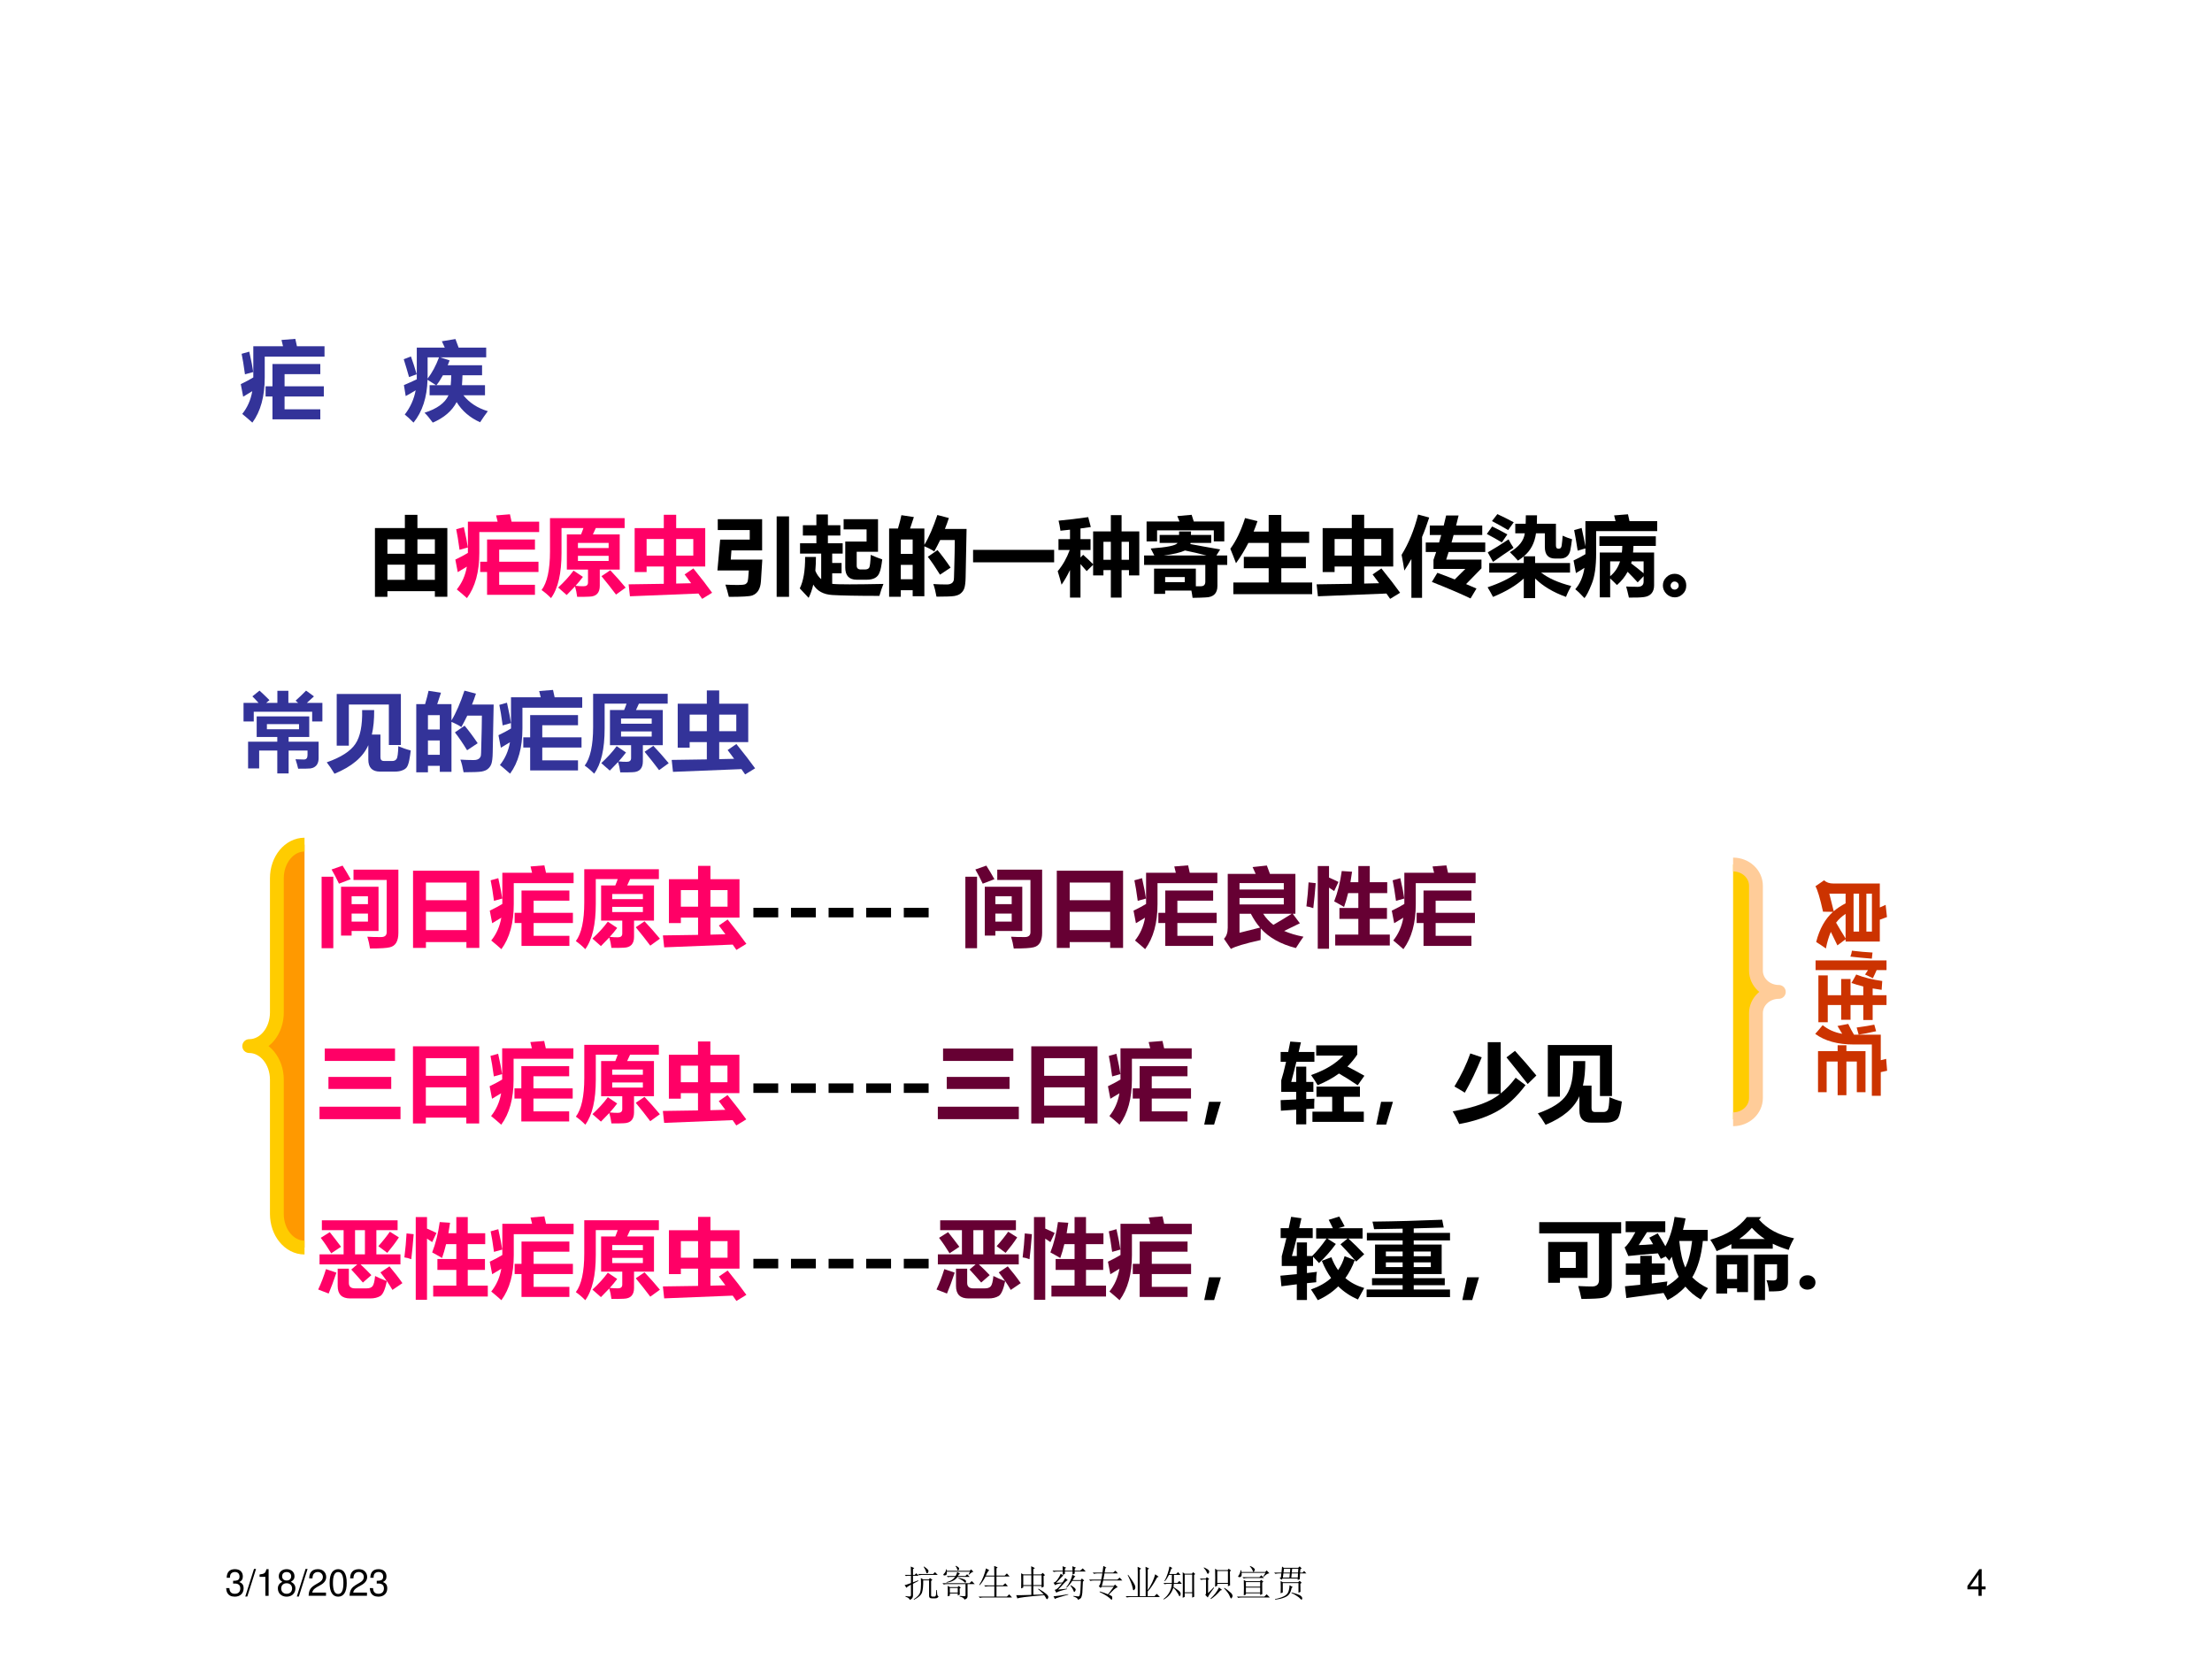 <?xml version="1.0" encoding="UTF-8" standalone="no"?>
<!DOCTYPE svg PUBLIC "-//W3C//DTD SVG 1.1//EN" "http://www.w3.org/Graphics/SVG/1.1/DTD/svg11.dtd">
<svg xmlns="http://www.w3.org/2000/svg" xmlns:xlink="http://www.w3.org/1999/xlink" version="1.1" width="720pt" height="540pt" viewBox="0 0 720 540">
<rect x="0" y="0" width="720" height="540" fill="#333333" stroke="none"/>
<g enable-background="new">
<g>
<g id="Layer-1" data-name="Artifact">
<clipPath id="cp53">
<path transform="matrix(1,0,0,-1,0,540)" d="M 0 0 L 720 0 L 720 540 L 0 540 Z " fill-rule="evenodd"/>
</clipPath>
<g clip-path="url(#cp53)">
<path transform="matrix(1,0,0,-1,0,540)" d="M 0 0 L 720 0 L 720 540 L 0 540 Z " fill="#ffffff" fill-rule="evenodd"/>
</g>
</g>
<g id="Layer-1" data-name="P">
<clipPath id="cp54">
<path transform="matrix(1,0,0,-1,0,540)" d="M 0 0 L 720 0 L 720 540 L 0 540 Z " fill-rule="evenodd"/>
</clipPath>
<g clip-path="url(#cp54)">
<symbol id="font_37_4842">
<path d="M .967 .304 L .51 .304 L .51 .155 L .926 .155 L .926 .038 L .369 .038 L .369 .304 L .289 .304 L .289 .423 L .369 .423 L .369 .682 L .926 .682 L .926 .564 L .51 .564 L .51 .423 L .967 .423 L .967 .304 M .474 .962 L .635 .975 C .639 .955 .646 .926 .654 .889 L .975 .889 L .975 .768 L .279 .768 L .279 .525 C .279 .305 .231 .13 .135 0 C .098 .034 .058 .067 .017 .101 C .076 .174 .116 .262 .134 .366 C .104 .348 .069 .326 .028 .302 L 0 .448 C .062 .478 .111 .504 .146 .526 L .146 .889 L .492 .889 L .474 .962 M .01 .801 L .099 .826 C .123 .72 .138 .641 .145 .589 L .049 .562 C .035 .668 .021 .748 .01 .801 Z "/>
</symbol>
<use xlink:href="#font_37_4842" transform="matrix(27.96,0,0,-27.96,78.369,137.559)" fill="#333399"/>
</g>
</g>
<g id="Layer-1" data-name="P">
<clipPath id="cp56">
<path transform="matrix(1,0,0,-1,0,540)" d="M 0 0 L 720 0 L 720 540 L 0 540 Z " fill-rule="evenodd"/>
</clipPath>
<g clip-path="url(#cp56)">
<symbol id="font_37_8e2">
<path d="M .912 .551 L .684 .551 C .682 .508 .681 .47 .678 .436 L .946 .436 L .946 .318 L .695 .318 C .763 .232 .857 .17 .979 .133 C .947 .09 .917 .048 .889 .004 C .769 .058 .678 .137 .616 .239 C .562 .136 .469 .056 .338 0 C .303 .048 .271 .087 .242 .115 C .388 .161 .481 .229 .521 .318 L .301 .318 L .301 .436 L .375 .436 C .338 .461 .305 .482 .277 .499 C .271 .293 .217 .127 .114 0 C .073 .042 .039 .073 .012 .094 C .076 .176 .119 .271 .139 .376 C .096 .35 .058 .327 .023 .309 L .002 .437 C .054 .459 .104 .481 .152 .504 C .152 .517 .152 .64 .152 .873 L .478 .873 L .444 .947 L .602 .973 L .639 .873 L .96 .873 L .96 .76 L .424 .76 L .534 .724 C .527 .704 .519 .686 .512 .668 L .912 .668 L .912 .551 M .278 .76 C .278 .617 .278 .534 .278 .512 C .331 .581 .375 .664 .411 .76 L .278 .76 M .381 .436 L .547 .436 C .55 .47 .552 .508 .553 .551 L .456 .551 C .432 .507 .407 .468 .381 .436 M .084 .77 C .106 .708 .129 .639 .151 .563 L .062 .53 C .044 .595 .023 .664 0 .738 L .084 .77 Z "/>
</symbol>
<use xlink:href="#font_37_8e2" transform="matrix(27.96,0,0,-27.96,131.413,137.559)" fill="#333399"/>
</g>
</g>
<g id="Layer-1" data-name="P">
<clipPath id="cp57">
<path transform="matrix(1,0,0,-1,0,540)" d="M 0 0 L 720 0 L 720 540 L 0 540 Z " fill-rule="evenodd"/>
</clipPath>
<g clip-path="url(#cp57)">
<symbol id="font_37_8d2">
<path d="M 0 0 L 0 .8 L .348 .8 L .348 .954 L .494 .954 L .494 .8 L .842 .8 L .842 .001 L .697 .001 L .697 .066 L .145 .066 L .145 0 L 0 0 M .145 .501 L .348 .501 L .348 .669 L .145 .669 L .145 .501 M .697 .669 L .494 .669 L .494 .501 L .697 .501 L .697 .669 M .145 .198 L .348 .198 L .348 .374 L .145 .374 L .145 .198 M .494 .198 L .697 .198 L .697 .374 L .494 .374 L .494 .198 Z "/>
</symbol>
<use xlink:href="#font_37_8d2" transform="matrix(27.984,0,0,-27.984,122.046,194.272)"/>
</g>
</g>
<g id="Layer-1" data-name="P">
<clipPath id="cp58">
<path transform="matrix(1,0,0,-1,0,540)" d="M 0 0 L 720 0 L 720 540 L 0 540 Z " fill-rule="evenodd"/>
</clipPath>
<g clip-path="url(#cp58)">
<symbol id="font_37_53c">
<path d="M .372 .32 L .481 .247 C .455 .212 .426 .177 .395 .143 C .429 .139 .46 .138 .489 .138 C .523 .138 .54 .152 .54 .181 L .54 .332 L .294 .332 L .294 .741 L .459 .741 C .469 .766 .479 .79 .487 .815 L .232 .815 L .232 .525 C .232 .288 .192 .113 .11 0 C .075 .036 .038 .067 0 .094 C .065 .18 .098 .33 .098 .543 L .098 .93 L .966 .93 L .966 .815 L .631 .815 C .62 .789 .609 .765 .597 .741 L .909 .741 L .909 .332 L .677 .332 L .677 .142 C .677 .102 .667 .072 .648 .051 C .629 .03 .599 .018 .557 .017 C .516 .015 .468 .014 .414 .015 C .409 .058 .4 .099 .389 .136 C .358 .103 .326 .07 .292 .036 L .193 .123 C .263 .188 .323 .253 .372 .32 M .78 .642 L .423 .642 L .423 .582 L .78 .582 L .78 .642 M .78 .432 L .78 .492 L .423 .492 L .423 .432 L .78 .432 M .799 .324 C .857 .263 .917 .196 .978 .122 L .866 .041 C .813 .111 .757 .183 .697 .255 L .799 .324 Z "/>
</symbol>
<symbol id="font_37_a2a">
<path d="M .651 .284 L .753 .354 C .847 .238 .919 .144 .971 .071 L .855 0 L .812 .062 L .015 .03 L 0 .169 L .409 .175 L .409 .376 L .209 .376 L .209 .312 L .07 .312 L .07 .823 L .409 .823 L .409 .978 L .553 .978 L .553 .823 L .891 .823 L .891 .376 L .553 .376 L .553 .178 L .727 .182 L .651 .284 M .209 .503 L .409 .503 L .409 .696 L .209 .696 L .209 .503 M .752 .503 L .752 .696 L .553 .696 L .553 .503 L .752 .503 Z "/>
</symbol>
<use xlink:href="#font_37_4842" transform="matrix(27.984,0,0,-27.984,148.213,194.682)" fill="#ff0066"/>
<use xlink:href="#font_37_53c" transform="matrix(27.984,0,0,-27.984,176.281,194.682)" fill="#ff0066"/>
<use xlink:href="#font_37_a2a" transform="matrix(27.984,0,0,-27.984,204.62,194.928)" fill="#ff0066"/>
</g>
</g>
<g id="Layer-1" data-name="P">
<clipPath id="cp59">
<path transform="matrix(1,0,0,-1,0,540)" d="M 0 0 L 720 0 L 720 540 L 0 540 Z " fill-rule="evenodd"/>
</clipPath>
<g clip-path="url(#cp59)">
<symbol id="font_37_695">
<path d="M .689 .936 L .833 .936 L .833 0 L .689 0 L .689 .936 M .155 .433 L .522 .433 L .506 .18 C .503 .136 .493 .101 .476 .073 C .459 .046 .435 .027 .405 .016 C .375 .005 .284 0 .133 0 C .121 .049 .108 .097 .093 .142 C .142 .139 .192 .138 .241 .138 C .28 .138 .307 .141 .322 .146 C .336 .153 .346 .163 .351 .177 C .356 .192 .361 .235 .365 .307 L 0 .307 L .032 .666 L .376 .666 L .376 .777 L .004 .777 L .004 .903 L .52 .903 L .52 .54 L .163 .54 L .155 .433 Z "/>
</symbol>
<symbol id="font_37_aab">
<path d="M .499 .515 L .377 .515 L .377 .406 L .486 .406 L .486 .286 L .377 .286 L .377 .163 C .409 .159 .476 .157 .58 .157 C .678 .157 .809 .159 .973 .162 C .956 .12 .94 .074 .926 .023 C .666 .023 .484 .027 .38 .033 C .276 .039 .202 .079 .157 .154 C .143 .095 .125 .044 .103 0 C .078 .027 .044 .063 0 .11 C .042 .195 .063 .317 .062 .476 L .188 .476 C .188 .419 .185 .365 .181 .315 C .197 .275 .22 .242 .249 .217 L .249 .515 L .003 .515 L .003 .635 L .193 .635 L .193 .725 L .036 .725 L .036 .845 L .193 .845 L .193 .97 L .327 .97 L .327 .845 L .472 .845 L .472 .725 L .327 .725 L .327 .635 L .499 .635 L .499 .515 M .825 .5 C .879 .477 .924 .459 .959 .447 C .95 .37 .939 .319 .928 .296 C .909 .239 .859 .211 .778 .211 L .662 .211 C .574 .211 .529 .258 .529 .352 L .529 .655 L .777 .655 L .777 .796 L .51 .796 L .51 .915 L .91 .915 L .91 .536 L .662 .536 L .662 .375 C .662 .345 .678 .33 .711 .33 L .756 .33 C .782 .33 .799 .337 .808 .352 C .816 .367 .822 .416 .825 .5 Z "/>
</symbol>
<symbol id="font_37_8e9">
<path d="M .143 .949 L .288 .927 L .244 .794 L .41 .794 L .41 .604 C .463 .691 .513 .807 .561 .951 L .695 .916 C .681 .873 .666 .83 .649 .789 L .901 .789 L .89 .227 C .889 .167 .883 .124 .875 .1 C .867 .076 .853 .056 .835 .041 C .818 .025 .792 .015 .76 .009 C .728 .004 .659 .001 .551 .001 C .541 .058 .529 .107 .514 .148 C .562 .145 .613 .143 .667 .143 C .683 .143 .697 .144 .708 .148 C .719 .152 .729 .157 .736 .164 C .743 .172 .748 .18 .751 .189 C .754 .198 .756 .238 .757 .309 L .762 .509 C .763 .571 .764 .621 .764 .66 L .594 .66 C .572 .615 .549 .57 .525 .527 C .494 .548 .456 .568 .41 .587 L .41 .006 L .274 .006 L .274 .076 L .136 .076 L .136 0 L 0 0 L 0 .794 L .103 .794 C .122 .858 .135 .91 .143 .949 M .274 .666 L .136 .666 L .136 .499 L .274 .499 L .274 .666 M .136 .204 L .274 .204 L .274 .371 L .136 .371 L .136 .204 M .563 .543 C .61 .487 .661 .419 .715 .339 L .592 .257 C .542 .338 .495 .408 .45 .465 L .563 .543 Z "/>
</symbol>
<symbol id="font_37_2581">
<path d="M 0 .145 L .943 .145 L .943 0 L 0 0 L 0 .145 Z "/>
</symbol>
<symbol id="font_37_92e">
<path d="M .743 0 L .618 0 L .618 .32 L .532 .32 L .532 .258 L .412 .258 L .412 .382 L .337 .308 L .265 .39 L .265 0 L .143 0 L .143 .321 C .113 .258 .08 .201 .045 .15 C .034 .193 .019 .245 0 .307 C .06 .379 .106 .461 .14 .554 L .009 .554 L .009 .68 L .143 .68 L .143 .79 L .032 .778 C .026 .823 .018 .861 .01 .895 C .12 .905 .235 .919 .355 .936 L .385 .821 C .35 .816 .31 .81 .265 .804 L .265 .68 L .382 .68 L .382 .554 L .265 .554 L .265 .466 L .296 .498 C .341 .458 .38 .421 .412 .388 L .412 .77 L .618 .77 L .618 .959 L .743 .959 L .743 .77 L .949 .77 L .949 .258 L .829 .258 L .829 .32 L .743 .32 L .743 0 M .829 .649 L .743 .649 L .743 .44 L .829 .44 L .829 .649 M .532 .44 L .618 .44 L .618 .649 L .532 .649 L .532 .44 Z "/>
</symbol>
<symbol id="font_37_623">
<path d="M .602 .34 L .602 .135 C .618 .135 .637 .135 .657 .135 C .694 .134 .712 .152 .712 .188 L .712 .383 L 0 .383 L 0 .493 L .119 .493 C .105 .522 .091 .549 .077 .574 C .269 .588 .373 .609 .389 .639 L .181 .639 L .181 .732 L .407 .732 L .407 .772 L .546 .772 C .546 .759 .546 .746 .545 .732 L .781 .732 L .781 .639 L .541 .639 C .54 .634 .539 .63 .538 .626 C .631 .608 .747 .587 .885 .563 L .841 .493 L .967 .493 L .967 .383 L .853 .383 L .853 .139 C .853 .052 .807 .007 .715 .005 C .684 .003 .634 .001 .564 0 C .56 .031 .555 .06 .55 .085 L .245 .085 L .245 .046 L .116 .046 L .116 .34 L .602 .34 M .245 .242 L .245 .183 L .473 .183 L .473 .242 L .245 .242 M .476 .551 C .421 .526 .339 .507 .229 .493 L .726 .493 C .646 .514 .563 .533 .476 .551 M .933 .657 L .811 .657 L .811 .785 L .151 .785 L .151 .657 L .029 .657 L .029 .888 L .412 .888 C .403 .91 .394 .932 .386 .951 L .553 .966 C .561 .944 .569 .918 .578 .888 L .933 .888 L .933 .657 Z "/>
</symbol>
<symbol id="font_37_8cf">
<path d="M .035 .136 L .446 .136 L .446 .302 L .157 .302 L .157 .434 L .446 .434 L .446 .596 L .21 .596 C .167 .512 .119 .433 .066 .36 C .046 .414 .024 .47 0 .528 C .067 .618 .124 .736 .171 .885 L .316 .849 C .302 .807 .287 .767 .271 .728 L .446 .728 L .446 .921 L .593 .921 L .593 .728 L .917 .728 L .917 .596 L .593 .596 L .593 .434 L .879 .434 L .879 .302 L .593 .302 L .593 .136 L .952 .136 L .952 0 L .035 0 L .035 .136 Z "/>
</symbol>
<symbol id="font_37_46d">
<path d="M .192 .976 L .321 .941 C .296 .863 .269 .788 .238 .715 L .238 .007 L .114 .007 L .114 .459 C .088 .413 .061 .368 .032 .324 C .024 .376 .014 .437 0 .507 C .081 .638 .146 .795 .192 .976 M .352 .192 L .416 .298 C .472 .278 .54 .252 .618 .221 L .741 .343 L .371 .343 L .371 .449 C .382 .479 .392 .509 .402 .54 L .281 .54 L .281 .651 L .436 .651 L .461 .738 L .328 .738 L .328 .848 L .49 .848 L .518 .965 L .663 .965 L .634 .848 L .938 .848 L .938 .738 L .605 .738 L .581 .651 L .973 .651 L .973 .54 L .547 .54 C .538 .51 .528 .48 .519 .452 L .929 .452 L .929 .35 L .75 .167 L .871 .115 L .802 0 C .685 .056 .535 .12 .352 .192 Z "/>
</symbol>
<symbol id="font_37_7d0">
<path d="M .331 .754 L .331 .865 L .452 .865 C .453 .894 .454 .926 .454 .963 L .584 .963 C .584 .929 .583 .896 .582 .865 L .804 .865 L .804 .614 C .804 .588 .812 .575 .83 .575 L .84 .575 C .857 .575 .868 .588 .871 .614 C .876 .651 .88 .688 .882 .726 C .917 .71 .953 .696 .991 .685 C .985 .637 .979 .595 .972 .56 C .959 .493 .919 .46 .852 .46 L .795 .46 C .715 .46 .675 .505 .675 .594 L .675 .754 L .572 .754 C .557 .641 .509 .551 .43 .486 L .562 .486 L .562 .408 L .968 .408 L .968 .297 L .631 .297 C .716 .231 .833 .179 .982 .141 C .959 .1 .938 .058 .921 .014 C .774 .067 .654 .138 .562 .228 L .562 0 L .43 0 L .43 .228 C .342 .147 .223 .076 .072 .014 C .053 .051 .032 .088 .009 .126 C .153 .174 .269 .231 .357 .297 L .028 .297 L .028 .408 L .43 .408 L .43 .485 C .41 .469 .387 .452 .362 .436 C .333 .47 .301 .503 .268 .534 C .372 .595 .431 .668 .442 .754 L .331 .754 M .253 .683 C .269 .651 .288 .619 .311 .585 C .231 .532 .152 .478 .072 .421 L .011 .532 C .086 .575 .166 .625 .253 .683 M .123 .977 C .186 .948 .25 .916 .313 .882 L .248 .791 C .188 .827 .125 .862 .06 .896 L .123 .977 M .062 .833 C .119 .806 .178 .775 .239 .741 L .175 .648 C .119 .682 .061 .714 0 .746 L .062 .833 Z "/>
</symbol>
<symbol id="font_37_8e3">
<path d="M .472 .962 L .633 .975 L .651 .895 L .973 .895 L .973 .779 L .263 .779 L .263 .525 C .263 .368 .246 .248 .211 .164 C .178 .08 .149 .025 .127 0 C .083 .048 .047 .082 .02 .103 C .075 .166 .111 .249 .127 .352 C .094 .331 .061 .31 .028 .291 L 0 .438 C .042 .457 .088 .481 .138 .511 L .138 .578 L .048 .552 C .031 .663 .017 .743 .007 .791 L .094 .816 C .114 .728 .128 .656 .138 .602 L .138 .895 L .489 .895 L .472 .962 M .426 .009 L .305 .009 L .305 .53 L .562 .53 C .565 .555 .567 .581 .567 .607 L .301 .607 L .301 .719 L .957 .719 L .957 .607 L .697 .607 C .696 .581 .695 .556 .692 .53 L .937 .53 L .937 .147 C .937 .108 .926 .077 .906 .054 C .886 .031 .857 .017 .818 .012 C .779 .007 .721 .005 .644 .006 C .631 .063 .621 .106 .612 .135 C .639 .133 .674 .132 .715 .132 L .742 .131 C .767 .131 .785 .136 .797 .146 C .809 .156 .815 .172 .815 .192 L .815 .255 L .746 .183 C .711 .222 .672 .263 .629 .306 C .598 .248 .557 .197 .505 .152 C .478 .18 .451 .205 .426 .229 L .426 .009 M .541 .427 L .426 .427 L .426 .255 C .479 .298 .518 .355 .541 .427 M .67 .404 C .718 .368 .767 .329 .815 .289 L .815 .427 L .676 .427 C .674 .419 .672 .412 .67 .404 Z "/>
</symbol>
<symbol id="font_37_6f9e">
<path d="M .272 .138 C .272 .098 .259 .065 .231 .039 C .204 .013 .174 0 .14 0 C .101 0 .068 .014 .041 .041 C .014 .068 0 .101 0 .138 C 0 .176 .014 .208 .041 .234 C .068 .261 .1 .274 .137 .274 C .173 .274 .205 .261 .232 .235 C .259 .209 .272 .177 .272 .138 M .138 .09 C .15 .09 .161 .095 .17 .104 C .18 .113 .184 .124 .184 .136 C .184 .151 .179 .163 .169 .171 C .16 .18 .148 .184 .135 .184 C .122 .184 .111 .179 .103 .169 C .094 .16 .09 .149 .09 .135 C .09 .124 .094 .114 .103 .104 C .111 .095 .123 .09 .138 .09 Z "/>
</symbol>
<use xlink:href="#font_37_695" transform="matrix(27.984,0,0,-27.984,233.518,194.272)"/>
<use xlink:href="#font_37_aab" transform="matrix(27.984,0,0,-27.984,260.327,194.6)"/>
<use xlink:href="#font_37_8e9" transform="matrix(27.984,0,0,-27.984,289.404,194.245)"/>
<use xlink:href="#font_37_2581" transform="matrix(27.984,0,0,-27.984,316.732,183.04)"/>
<use xlink:href="#font_37_92e" transform="matrix(27.984,0,0,-27.984,344.279,194.518)"/>
<use xlink:href="#font_37_623" transform="matrix(27.984,0,0,-27.984,372.399,194.6)"/>
<use xlink:href="#font_37_8cf" transform="matrix(27.984,0,0,-27.984,400.467,193.398)"/>
<use xlink:href="#font_37_a2a" transform="matrix(27.984,0,0,-27.984,428.56,194.928)"/>
<use xlink:href="#font_37_46d" transform="matrix(27.984,0,0,-27.984,456.216,194.792)"/>
<use xlink:href="#font_37_7d0" transform="matrix(27.984,0,0,-27.984,483.954,194.682)"/>
<use xlink:href="#font_37_8e3" transform="matrix(27.984,0,0,-27.984,512.184,194.682)"/>
<use xlink:href="#font_37_6f9e" transform="matrix(27.984,0,0,-27.984,541.261,194.436)"/>
</g>
</g>
<g id="Layer-1" data-name="P">
<clipPath id="cp60">
<path transform="matrix(1,0,0,-1,0,540)" d="M 0 0 L 720 0 L 720 540 L 0 540 Z " fill-rule="evenodd"/>
</clipPath>
<g clip-path="url(#cp60)">
<symbol id="font_37_66e">
<path d="M .394 .962 L .522 .962 L .522 .821 L .636 .821 L .606 .847 C .649 .885 .689 .924 .728 .964 L .82 .897 C .795 .873 .767 .848 .737 .821 L .918 .821 L .918 .605 L .799 .605 L .799 .718 L .119 .718 L .119 .605 L 0 .605 L 0 .821 L .175 .821 C .151 .848 .127 .873 .103 .897 L .186 .964 C .225 .929 .263 .892 .302 .853 L .263 .821 L .394 .821 L .394 .962 M .182 .058 L .053 .058 L .053 .369 L .393 .369 L .393 .424 L .153 .424 L .153 .664 L .765 .664 L .765 .424 L .525 .424 L .525 .369 L .874 .369 L .874 .178 C .874 .154 .87 .133 .862 .116 C .855 .099 .843 .086 .828 .076 C .813 .066 .796 .06 .779 .058 C .761 .056 .714 .055 .636 .055 C .629 .087 .618 .124 .605 .165 C .639 .163 .671 .162 .702 .162 C .731 .162 .745 .179 .745 .214 L .745 .266 L .525 .266 L .525 0 L .393 0 L .393 .266 L .182 .266 L .182 .058 M .272 .514 L .646 .514 L .646 .574 L .272 .574 L .272 .514 Z "/>
</symbol>
<symbol id="font_37_a4e">
<path d="M .116 .327 L .116 .929 L .863 .929 L .863 .335 L .723 .335 L .723 .806 L .257 .806 L .257 .327 L .116 .327 M .833 .321 C .877 .302 .925 .285 .978 .271 C .973 .232 .968 .195 .961 .16 C .954 .124 .945 .098 .935 .081 C .925 .064 .908 .051 .883 .041 C .858 .03 .827 .025 .79 .025 L .62 .025 C .53 .025 .484 .072 .484 .164 L .484 .333 C .423 .194 .292 .083 .09 0 C .059 .052 .029 .096 0 .133 C .165 .191 .276 .262 .333 .347 C .39 .431 .416 .562 .412 .741 L .552 .741 C .553 .632 .544 .537 .525 .456 L .625 .456 L .625 .193 C .625 .164 .638 .149 .664 .149 L .767 .149 C .786 .149 .802 .157 .813 .173 C .824 .189 .831 .239 .833 .321 Z "/>
</symbol>
<use xlink:href="#font_37_66e" transform="matrix(27.96,0,0,-27.96,79.27,251.747)" fill="#333399"/>
<use xlink:href="#font_37_a4e" transform="matrix(27.96,0,0,-27.96,106.356,251.856)" fill="#333399"/>
<use xlink:href="#font_37_8e9" transform="matrix(27.96,0,0,-27.96,135.49,251.392)" fill="#333399"/>
<use xlink:href="#font_37_4842" transform="matrix(27.96,0,0,-27.96,162.249,251.829)" fill="#333399"/>
<use xlink:href="#font_37_53c" transform="matrix(27.96,0,0,-27.96,190.32,251.829)" fill="#333399"/>
<use xlink:href="#font_37_a2a" transform="matrix(27.96,0,0,-27.96,218.635,252.075)" fill="#333399"/>
</g>
</g>
<g id="Layer-1" data-name="P">
<clipPath id="cp61">
<path transform="matrix(1,0,0,-1,0,540)" d="M 0 0 L 720 0 L 720 540 L 0 540 Z " fill-rule="evenodd"/>
</clipPath>
<g clip-path="url(#cp61)">
<symbol id="font_37_b4e">
<path d="M .116 .919 L .244 .964 C .275 .916 .306 .863 .338 .806 L .202 .754 C .173 .816 .144 .871 .116 .919 M .893 .183 C .893 .135 .885 .098 .869 .069 C .853 .041 .828 .022 .793 .014 C .759 .005 .682 0 .563 0 C .556 .048 .545 .094 .532 .137 C .574 .134 .627 .133 .691 .133 C .735 .133 .757 .152 .757 .19 L .757 .797 L .371 .797 L .371 .917 L .893 .917 L .893 .183 M 0 .835 L .136 .835 L .136 .003 L 0 .003 L 0 .835 M .226 .718 L .662 .718 L .662 .204 L .349 .204 L .349 .15 L .226 .15 L .226 .718 M .539 .608 L .349 .608 L .349 .516 L .539 .516 L .539 .608 M .539 .313 L .539 .406 L .349 .406 L .349 .313 L .539 .313 Z "/>
</symbol>
<symbol id="font_37_77a">
<path d="M 0 0 L 0 .898 L .771 .898 L .771 0 L .621 0 L .621 .068 L .15 .068 L .15 0 L 0 0 M .621 .76 L .15 .76 L .15 .555 L .621 .555 L .621 .76 M .15 .207 L .621 .207 L .621 .42 L .15 .42 L .15 .207 Z "/>
</symbol>
<use xlink:href="#font_37_b4e" transform="matrix(27.984,0,0,-27.984,104.683,308.734)" fill="#ff0066"/>
<use xlink:href="#font_37_77a" transform="matrix(27.984,0,0,-27.984,134.443,308.542)" fill="#ff0066"/>
<use xlink:href="#font_37_4842" transform="matrix(27.984,0,0,-27.984,159.421,308.952)" fill="#ff0066"/>
<use xlink:href="#font_37_53c" transform="matrix(27.984,0,0,-27.984,187.433,308.952)" fill="#ff0066"/>
<use xlink:href="#font_37_a2a" transform="matrix(27.984,0,0,-27.984,215.772,309.198)" fill="#ff0066"/>
</g>
</g>
<g id="Layer-1" data-name="P">
<clipPath id="cp62">
<path transform="matrix(1,0,0,-1,0,540)" d="M 0 0 L 720 0 L 720 540 L 0 540 Z " fill-rule="evenodd"/>
</clipPath>
<g clip-path="url(#cp62)">
<symbol id="font_3f_13">
<path d="M .289 0 L 0 0 L 0 .111 L .289 .111 L .289 0 Z "/>
</symbol>
<use xlink:href="#font_3f_13" transform="matrix(27.984,0,0,-27.984,245.224,298.595)"/>
<use xlink:href="#font_3f_13" transform="matrix(27.984,0,0,-27.984,257.464,298.595)"/>
<use xlink:href="#font_3f_13" transform="matrix(27.984,0,0,-27.984,269.704,298.595)"/>
<use xlink:href="#font_3f_13" transform="matrix(27.984,0,0,-27.984,281.944,298.595)"/>
<use xlink:href="#font_3f_13" transform="matrix(27.984,0,0,-27.984,294.184,298.595)"/>
</g>
</g>
<g id="Layer-1" data-name="P">
<clipPath id="cp64">
<path transform="matrix(1,0,0,-1,0,540)" d="M 0 0 L 720 0 L 720 540 L 0 540 Z " fill-rule="evenodd"/>
</clipPath>
<g clip-path="url(#cp64)">
<symbol id="font_37_9f6">
<path d="M .333 .952 L .499 .97 C .513 .934 .525 .901 .535 .873 L .831 .873 L .831 .409 L .8 .409 L .883 .298 L .7 .209 C .764 .181 .84 .158 .925 .142 C .895 .1 .866 .056 .837 .01 C .659 .055 .523 .132 .428 .238 C .427 .183 .426 .138 .426 .103 C .241 .062 .126 .027 .081 0 L 0 .118 C .029 .147 .044 .189 .044 .246 L .044 .873 L .369 .873 L .333 .952 M .696 .766 L .181 .766 L .181 .691 L .696 .691 L .696 .766 M .696 .517 L .696 .592 L .181 .592 L .181 .517 L .696 .517 M .181 .188 L .42 .248 C .38 .294 .344 .348 .313 .409 L .181 .409 L .181 .188 M .575 .28 C .647 .321 .718 .365 .789 .409 L .456 .409 C .489 .358 .529 .315 .575 .28 Z "/>
</symbol>
<symbol id="font_37_34ec">
<path d="M .335 .165 L .604 .165 L .604 .347 L .384 .347 L .384 .474 L .604 .474 L .604 .647 L .485 .647 C .471 .588 .455 .535 .438 .486 C .399 .509 .361 .531 .323 .551 C .364 .655 .393 .773 .411 .904 L .531 .896 C .525 .853 .519 .813 .512 .774 L .604 .774 L .604 .962 L .737 .962 L .737 .774 L .94 .774 L .94 .647 L .737 .647 L .737 .474 L .937 .474 L .937 .347 L .737 .347 L .737 .165 L .97 .165 L .97 .038 L .335 .038 L .335 .165 M .263 .962 L .263 .828 C .298 .813 .335 .796 .373 .777 L .323 .671 L .263 .711 L .263 0 L .132 0 L .132 .962 L .263 .962 M .025 .772 L .108 .763 C .1 .655 .09 .558 .08 .472 C .052 .483 .025 .49 0 .493 C .012 .594 .021 .687 .025 .772 Z "/>
</symbol>
<use xlink:href="#font_37_b4e" transform="matrix(27.984,0,0,-27.984,314.223,308.734)" fill="#660033"/>
<use xlink:href="#font_37_77a" transform="matrix(27.984,0,0,-27.984,343.983,308.542)" fill="#660033"/>
<use xlink:href="#font_37_4842" transform="matrix(27.984,0,0,-27.984,368.961,308.952)" fill="#660033"/>
<use xlink:href="#font_37_9f6" transform="matrix(27.984,0,0,-27.984,398.394,308.87)" fill="#660033"/>
<use xlink:href="#font_37_34ec" transform="matrix(27.984,0,0,-27.984,425.233,308.816)" fill="#660033"/>
<use xlink:href="#font_37_4842" transform="matrix(27.984,0,0,-27.984,453.025,308.952)" fill="#660033"/>
</g>
</g>
<g id="Layer-1" data-name="P">
<clipPath id="cp65">
<path transform="matrix(1,0,0,-1,0,540)" d="M 0 0 L 720 0 L 720 540 L 0 540 Z " fill-rule="evenodd"/>
</clipPath>
<g clip-path="url(#cp65)">
<symbol id="font_37_405">
<path d="M .061 .822 L .879 .822 L .879 .678 L .061 .678 L .061 .822 M .104 .492 L .835 .492 L .835 .352 L .104 .352 L .104 .492 M 0 .145 L .943 .145 L .943 0 L 0 0 L 0 .145 Z "/>
</symbol>
<use xlink:href="#font_37_405" transform="matrix(27.96,0,0,-27.96,103.999,364.287)" fill="#ff0066"/>
<use xlink:href="#font_37_77a" transform="matrix(27.96,0,0,-27.96,134.417,365.679)" fill="#ff0066"/>
<use xlink:href="#font_37_4842" transform="matrix(27.96,0,0,-27.96,159.373,366.089)" fill="#ff0066"/>
<use xlink:href="#font_37_53c" transform="matrix(27.96,0,0,-27.96,187.444,366.089)" fill="#ff0066"/>
<use xlink:href="#font_37_a2a" transform="matrix(27.96,0,0,-27.96,215.759,366.335)" fill="#ff0066"/>
</g>
</g>
<g id="Layer-1" data-name="P">
<clipPath id="cp66">
<path transform="matrix(1,0,0,-1,0,540)" d="M 0 0 L 720 0 L 720 540 L 0 540 Z " fill-rule="evenodd"/>
</clipPath>
<g clip-path="url(#cp66)">
<use xlink:href="#font_3f_13" transform="matrix(27.96,0,0,-27.96,245.222,355.741)"/>
<use xlink:href="#font_3f_13" transform="matrix(27.96,0,0,-27.96,257.462,355.741)"/>
<use xlink:href="#font_3f_13" transform="matrix(27.96,0,0,-27.96,269.702,355.741)"/>
<use xlink:href="#font_3f_13" transform="matrix(27.96,0,0,-27.96,281.942,355.741)"/>
<use xlink:href="#font_3f_13" transform="matrix(27.96,0,0,-27.96,294.183,355.741)"/>
</g>
</g>
<g id="Layer-1" data-name="P">
<clipPath id="cp67">
<path transform="matrix(1,0,0,-1,0,540)" d="M 0 0 L 720 0 L 720 540 L 0 540 Z " fill-rule="evenodd"/>
</clipPath>
<g clip-path="url(#cp67)">
<use xlink:href="#font_37_405" transform="matrix(27.96,0,0,-27.96,305.259,364.287)" fill="#660033"/>
<use xlink:href="#font_37_77a" transform="matrix(27.96,0,0,-27.96,335.677,365.679)" fill="#660033"/>
<use xlink:href="#font_37_4842" transform="matrix(27.96,0,0,-27.96,360.633,366.089)" fill="#660033"/>
</g>
</g>
<g id="Layer-1" data-name="P">
<clipPath id="cp68">
<path transform="matrix(1,0,0,-1,0,540)" d="M 0 0 L 720 0 L 720 540 L 0 540 Z " fill-rule="evenodd"/>
</clipPath>
<g clip-path="url(#cp68)">
<symbol id="font_37_367">
<path d="M .194 .265 L .115 0 L 0 0 L .056 .265 L .194 .265 Z "/>
</symbol>
<symbol id="font_37_ac8">
<path d="M .003 .159 L 0 .282 L .181 .29 L .181 .379 L .007 .379 L .007 .513 C .023 .563 .042 .634 .063 .728 L 0 .728 L 0 .843 L .088 .843 L .112 .964 L .236 .955 L .21 .843 L .393 .843 L .393 .728 L .183 .728 C .162 .641 .142 .563 .123 .494 L .181 .494 L .181 .672 L .298 .672 L .298 .494 L .381 .494 L .381 .379 L .298 .379 L .298 .295 L .393 .299 C .391 .258 .39 .219 .391 .184 L .298 .179 L .298 0 L .181 0 L .181 .171 L .003 .159 M .892 .92 L .892 .813 C .859 .763 .821 .717 .777 .673 C .838 .642 .904 .606 .975 .566 L .897 .455 C .825 .504 .752 .55 .679 .592 C .608 .54 .525 .495 .431 .456 C .408 .496 .382 .535 .354 .574 C .519 .632 .644 .707 .729 .801 L .414 .801 L .414 .92 L .892 .92 M .37 .148 L .6 .148 L .6 .321 L .417 .321 L .417 .44 L .923 .44 L .923 .321 L .736 .321 L .736 .148 L .968 .148 L .968 .029 L .37 .029 L .37 .148 Z "/>
</symbol>
<symbol id="font_37_634">
<path d="M .733 .539 L .848 .453 C .743 .312 .63 .209 .509 .144 C .387 .078 .243 .03 .076 0 C .047 .064 .021 .113 0 .148 C .262 .193 .445 .26 .549 .35 L .408 .35 L .408 .953 L .559 .953 L .559 .356 C .621 .406 .679 .467 .733 .539 M .725 .852 C .81 .759 .893 .664 .974 .565 L .873 .466 C .786 .577 .704 .681 .626 .776 L .725 .852 M .205 .822 L .338 .777 C .275 .622 .21 .485 .141 .365 C .094 .395 .054 .418 .02 .437 C .102 .572 .163 .701 .205 .822 Z "/>
</symbol>
<use xlink:href="#font_37_367" transform="matrix(27.96,0,0,-27.96,391.972,366.048)"/>
<use xlink:href="#font_37_ac8" transform="matrix(27.96,0,0,-27.96,416.848,365.98)"/>
<use xlink:href="#font_37_367" transform="matrix(27.96,0,0,-27.96,447.975,366.048)"/>
<use xlink:href="#font_37_634" transform="matrix(27.96,0,0,-27.96,472.85,365.871)"/>
<use xlink:href="#font_37_a4e" transform="matrix(27.96,0,0,-27.96,500.564,366.116)"/>
</g>
</g>
<g id="Layer-1" data-name="P">
<clipPath id="cp69">
<path transform="matrix(1,0,0,-1,0,540)" d="M 0 0 L 720 0 L 720 540 L 0 540 Z " fill-rule="evenodd"/>
</clipPath>
<g clip-path="url(#cp69)">
<symbol id="font_37_353b">
<path d="M .016 .513 L .296 .513 L .296 .794 L .043 .794 L .043 .909 L .924 .909 L .924 .794 L .677 .794 L .677 .513 L .957 .513 L .957 .396 L .493 .396 C .538 .354 .58 .313 .619 .271 L .52 .185 C .471 .242 .426 .292 .385 .336 L .455 .396 L .016 .396 L .016 .513 M .429 .513 L .544 .513 L .544 .794 L .429 .794 L .429 .513 M .834 .776 L .939 .71 C .9 .65 .854 .59 .804 .53 L .7 .608 C .755 .67 .799 .726 .834 .776 M .135 .771 C .176 .72 .219 .664 .266 .601 L .152 .525 C .115 .586 .075 .646 .03 .705 L .135 .771 M .662 .261 C .699 .242 .745 .222 .798 .202 C .775 .236 .75 .269 .724 .303 L .829 .373 C .884 .308 .935 .243 .98 .178 L .864 .099 C .844 .133 .823 .167 .799 .202 C .779 .106 .754 .048 .724 .029 C .693 .01 .654 0 .605 0 L .373 0 C .275 0 .227 .048 .227 .145 L .227 .346 L .357 .346 L .357 .181 C .357 .138 .381 .117 .428 .117 L .562 .117 C .595 .117 .618 .125 .632 .142 C .646 .159 .656 .198 .662 .261 M .091 .341 L .212 .3 C .179 .201 .149 .12 .122 .057 L 0 .104 C .035 .177 .065 .256 .091 .341 Z "/>
</symbol>
<use xlink:href="#font_37_353b" transform="matrix(27.984,0,0,-27.984,103.563,422.638)" fill="#ff0066"/>
<use xlink:href="#font_37_34ec" transform="matrix(27.984,0,0,-27.984,131.629,423.076)" fill="#ff0066"/>
<use xlink:href="#font_37_4842" transform="matrix(27.984,0,0,-27.984,159.421,423.212)" fill="#ff0066"/>
<use xlink:href="#font_37_53c" transform="matrix(27.984,0,0,-27.984,187.433,423.212)" fill="#ff0066"/>
<use xlink:href="#font_37_a2a" transform="matrix(27.984,0,0,-27.984,215.772,423.458)" fill="#ff0066"/>
</g>
</g>
<g id="Layer-1" data-name="P">
<clipPath id="cp70">
<path transform="matrix(1,0,0,-1,0,540)" d="M 0 0 L 720 0 L 720 540 L 0 540 Z " fill-rule="evenodd"/>
</clipPath>
<g clip-path="url(#cp70)">
<use xlink:href="#font_3f_13" transform="matrix(27.984,0,0,-27.984,245.224,412.855)"/>
<use xlink:href="#font_3f_13" transform="matrix(27.984,0,0,-27.984,257.464,412.855)"/>
<use xlink:href="#font_3f_13" transform="matrix(27.984,0,0,-27.984,269.704,412.855)"/>
<use xlink:href="#font_3f_13" transform="matrix(27.984,0,0,-27.984,281.944,412.855)"/>
<use xlink:href="#font_3f_13" transform="matrix(27.984,0,0,-27.984,294.184,412.855)"/>
</g>
</g>
<g id="Layer-1" data-name="P">
<clipPath id="cp71">
<path transform="matrix(1,0,0,-1,0,540)" d="M 0 0 L 720 0 L 720 540 L 0 540 Z " fill-rule="evenodd"/>
</clipPath>
<g clip-path="url(#cp71)">
<use xlink:href="#font_37_353b" transform="matrix(27.984,0,0,-27.984,304.823,422.638)" fill="#660033"/>
<use xlink:href="#font_37_34ec" transform="matrix(27.984,0,0,-27.984,332.865,423.076)" fill="#660033"/>
<use xlink:href="#font_37_4842" transform="matrix(27.984,0,0,-27.984,360.633,423.212)" fill="#660033"/>
</g>
</g>
<g id="Layer-1" data-name="P">
<clipPath id="cp72">
<path transform="matrix(1,0,0,-1,0,540)" d="M 0 0 L 720 0 L 720 540 L 0 540 Z " fill-rule="evenodd"/>
</clipPath>
<g clip-path="url(#cp72)">
<symbol id="font_37_aca">
<path d="M .369 .514 C .424 .568 .48 .635 .537 .717 L .416 .717 L .416 .837 L .611 .837 C .595 .871 .578 .903 .562 .935 L .685 .973 C .71 .93 .731 .893 .747 .86 L .674 .837 L .956 .837 L .956 .717 L .791 .717 C .856 .658 .917 .597 .975 .535 L .881 .449 C .839 .5 .779 .567 .699 .65 L .781 .717 L .546 .717 L .645 .654 C .588 .575 .523 .501 .449 .432 C .439 .444 .416 .469 .38 .506 L .38 .398 L .309 .398 L .309 .316 L .425 .33 C .419 .304 .416 .264 .417 .209 L .309 .198 L .309 .002 L .191 .002 L .191 .185 C .122 .177 .062 .169 .012 .162 L 0 .285 L .191 .303 L .191 .398 L .016 .398 L .016 .512 C .035 .582 .053 .652 .07 .723 L .003 .723 L .003 .838 L .097 .838 L .125 .97 L .245 .953 L .219 .838 L .376 .838 L .376 .723 L .19 .723 C .173 .654 .154 .585 .134 .514 L .191 .514 L .191 .672 L .309 .672 L .309 .514 L .369 .514 M .593 .5 C .614 .444 .64 .394 .671 .35 C .705 .398 .73 .452 .747 .512 L .865 .466 C .837 .388 .8 .319 .756 .257 C .816 .205 .889 .167 .975 .142 L .902 .008 C .815 .046 .738 .097 .673 .161 C .606 .095 .527 .041 .435 0 C .413 .037 .387 .079 .356 .125 C .45 .158 .528 .202 .59 .258 C .548 .317 .512 .383 .482 .458 L .593 .5 Z "/>
</symbol>
<symbol id="font_37_b1c">
<path d="M 0 .088 L .419 .088 L .419 .138 L .063 .138 L .063 .22 L .419 .22 L .419 .268 L .098 .268 L .098 .611 L .419 .611 L .419 .659 L .003 .659 L .003 .747 L .419 .747 L .419 .796 L .087 .79 C .082 .819 .076 .848 .068 .878 C .345 .881 .615 .889 .879 .9 C .88 .898 .886 .868 .897 .809 L .548 .799 L .548 .747 L .97 .747 L .97 .659 L .548 .659 L .548 .611 L .873 .611 L .873 .268 L .548 .268 L .548 .22 L .909 .22 L .909 .138 L .548 .138 L .548 .088 L .97 .088 L .97 0 L 0 0 L 0 .088 M .747 .53 L .548 .53 L .548 .475 L .747 .475 L .747 .53 M .224 .475 L .419 .475 L .419 .53 L .224 .53 L .224 .475 M .747 .349 L .747 .404 L .548 .404 L .548 .349 L .747 .349 M .224 .349 L .419 .349 L .419 .404 L .224 .404 L .224 .349 Z "/>
</symbol>
<symbol id="font_37_554">
<path d="M 0 .893 L .953 .893 L .953 .762 L .844 .762 L .844 .159 C .844 .118 .835 .085 .816 .061 C .799 .036 .772 .02 .738 .013 C .703 .005 .621 .001 .491 0 C .481 .048 .469 .098 .454 .15 C .529 .146 .582 .145 .614 .145 C .668 .145 .695 .17 .695 .22 L .695 .762 L 0 .762 L 0 .893 M .104 .663 L .562 .663 L .562 .245 L .241 .245 L .241 .188 L .104 .188 L .104 .663 M .425 .361 L .425 .547 L .241 .547 L .241 .361 L .425 .361 Z "/>
</symbol>
<symbol id="font_37_9e9">
<path d="M .02 .024 L .004 .161 L .182 .179 L .182 .294 L .014 .294 L .014 .427 L .182 .427 L .182 .515 L .316 .515 L .316 .427 L .467 .427 L .467 .294 L .316 .294 L .316 .194 L .497 .217 C .495 .204 .493 .186 .49 .163 C .543 .194 .59 .23 .629 .271 C .593 .34 .567 .418 .549 .505 C .54 .489 .529 .473 .519 .458 C .513 .465 .499 .481 .478 .508 L .421 .48 L .388 .544 C .249 .534 .134 .523 .043 .513 L 0 .613 C .03 .635 .072 .694 .125 .79 L .012 .79 L .012 .917 L .473 .917 L .473 .79 L .26 .79 L .164 .64 C .212 .641 .267 .645 .331 .65 L .287 .726 L .385 .777 C .413 .732 .443 .682 .474 .627 C .523 .714 .559 .828 .581 .968 L .709 .95 C .7 .904 .69 .86 .679 .817 L .966 .817 L .966 .688 L .91 .688 C .893 .516 .852 .375 .787 .265 C .834 .217 .895 .174 .97 .138 C .942 .101 .914 .057 .885 .008 C .816 .048 .757 .097 .707 .157 C .648 .092 .578 .04 .499 0 C .484 .029 .468 .057 .453 .083 L .02 .024 M .706 .379 C .743 .454 .77 .557 .785 .688 L .637 .688 L .636 .685 C .65 .551 .673 .45 .706 .379 Z "/>
</symbol>
<symbol id="font_37_577">
<path d="M .593 .966 L .567 .937 C .664 .826 .8 .754 .975 .719 C .95 .677 .929 .632 .912 .584 C .845 .604 .783 .628 .727 .656 L .727 .598 L .246 .598 L .246 .651 C .193 .621 .136 .594 .074 .57 C .053 .618 .028 .662 0 .702 C .192 .758 .334 .846 .426 .966 L .593 .966 M .07 .077 L .07 .525 L .439 .525 L .439 .093 L .312 .093 L .312 .137 L .197 .137 L .197 .077 L .07 .077 M .637 0 L .51 0 L .51 .53 L .904 .53 L .904 .209 C .904 .146 .869 .112 .8 .105 C .771 .102 .732 .101 .684 .101 C .678 .151 .668 .195 .654 .232 C .678 .23 .704 .228 .734 .228 C .763 .228 .777 .241 .777 .268 L .777 .417 L .637 .417 L .637 0 M .312 .416 L .197 .416 L .197 .246 L .312 .246 L .312 .416 M .484 .841 C .441 .793 .393 .75 .338 .711 L .634 .711 C .577 .749 .527 .792 .484 .841 Z "/>
</symbol>
<use xlink:href="#font_37_367" transform="matrix(27.984,0,0,-27.984,391.975,423.171)"/>
<use xlink:href="#font_37_aca" transform="matrix(27.984,0,0,-27.984,416.763,423.212)"/>
<use xlink:href="#font_37_b1c" transform="matrix(27.984,0,0,-27.984,444.829,422.201)"/>
<use xlink:href="#font_37_367" transform="matrix(27.984,0,0,-27.984,475.983,423.171)"/>
<use xlink:href="#font_37_554" transform="matrix(27.984,0,0,-27.984,501.015,422.802)"/>
<use xlink:href="#font_37_9e9" transform="matrix(27.984,0,0,-27.984,528.808,423.185)"/>
<use xlink:href="#font_37_577" transform="matrix(27.984,0,0,-27.984,556.683,423.185)"/>
</g>
</g>
<g id="Layer-1" data-name="P">
<clipPath id="cp73">
<path transform="matrix(1,0,0,-1,0,540)" d="M 0 0 L 720 0 L 720 540 L 0 540 Z " fill-rule="evenodd"/>
</clipPath>
<g clip-path="url(#cp73)">
<symbol id="font_3f_14">
<path d="M 0 .084 C 0 .108 .009 .128 .028 .144 C .046 .16 .069 .167 .094 .167 C .12 .167 .142 .16 .16 .144 C .178 .128 .187 .108 .187 .084 C .187 .059 .178 .039 .16 .023 C .142 .008 .12 0 .092 0 C .067 0 .045 .008 .027 .024 C .009 .04 0 .06 0 .084 Z "/>
</symbol>
<use xlink:href="#font_3f_14" transform="matrix(27.984,0,0,-27.984,585.696,419.769)"/>
</g>
</g>
<g id="Layer-1" data-name="P">
<path transform="matrix(1,0,0,-1,0,540)" d="M 99.12 133.92 C 94.149 133.92 90.12 138.82 90.12 144.86 L 90.12 188.56 C 90.12 194.6 86.091 199.5 81.12 199.5 C 86.091 199.5 90.12 204.4 90.12 210.44 L 90.12 254.14 C 90.12 260.18 94.15 265.08 99.12 265.08 Z " fill="#ff9900" fill-rule="evenodd"/>
<path transform="matrix(1,0,0,-1,0,540)" stroke-width="4.5" stroke-linecap="butt" stroke-linejoin="round" fill="none" stroke="#ffcc00" d="M 99.12 133.92 C 94.149 133.92 90.12 138.82 90.12 144.86 L 90.12 188.56 C 90.12 194.6 86.091 199.5 81.12 199.5 C 86.091 199.5 90.12 204.4 90.12 210.44 L 90.12 254.14 C 90.12 260.18 94.15 265.08 99.12 265.08 "/>
</g>
<g id="Layer-1" data-name="P">
<path transform="matrix(1,0,0,-1,0,540)" d="M 564.12 258.6 C 568.23 258.6 571.56 255.5 571.56 251.68 L 571.56 224.06 C 571.56 220.24 574.89 217.14 579 217.14 C 574.89 217.14 571.56 214.04 571.56 210.22 L 571.56 182.6 C 571.56 178.78 568.23 175.68 564.12 175.68 Z " fill="#ffcc00" fill-rule="evenodd"/>
<path transform="matrix(1,0,0,-1,0,540)" stroke-width="4.5" stroke-linecap="butt" stroke-linejoin="round" fill="none" stroke="#ffcc99" d="M 564.12 258.6 C 568.23 258.6 571.56 255.5 571.56 251.68 L 571.56 224.06 C 571.56 220.24 574.89 217.14 579 217.14 C 574.89 217.14 571.56 214.04 571.56 210.22 L 571.56 182.6 C 571.56 178.78 568.23 175.68 564.12 175.68 "/>
</g>
<g id="Layer-1" data-name="P">
<clipPath id="cp74">
<path transform="matrix(1,0,0,-1,0,540)" d="M 0 0 L 720 0 L 720 540 L 0 540 Z " fill-rule="evenodd"/>
</clipPath>
<g clip-path="url(#cp74)">
<use xlink:href="#font_37_9f6" transform="matrix(-0,24,24,0,590.921,286.527)" fill="#cc3300"/>
<use xlink:href="#font_37_34ec" transform="matrix(-0,24,24,0,590.968,309.448)" fill="#cc3300"/>
<use xlink:href="#font_37_4842" transform="matrix(-0,24,24,0,590.85,333.284)" fill="#cc3300"/>
</g>
</g>
<g id="Layer-1" data-name="P">
<clipPath id="cp75">
<path transform="matrix(1,0,0,-1,0,540)" d="M 0 0 L 720 0 L 720 540 L 0 540 Z " fill-rule="evenodd"/>
</clipPath>
<g clip-path="url(#cp75)">
<symbol id="font_4c_430">
<path d="M 0 .035 L .727 .035 L .805 .098 L .891 .012 L .141 .012 C .099 .012 .064 .008 .035 0 L 0 .035 Z "/>
</symbol>
<symbol id="font_4c_1c3">
<path d="M .152 .066 C .129 .121 .078 .172 0 .219 L .004 .23 C .064 .217 .109 .201 .141 .18 C .174 .161 .198 .145 .211 .129 C .227 .113 .236 .092 .238 .066 C .243 .04 .24 .023 .227 .016 C .216 .005 .208 0 .203 0 C .188 0 .171 .022 .152 .066 Z "/>
</symbol>
<symbol id="font_4c_1fb2">
<path d="M .383 .805 L .383 .641 L .488 .641 L .488 .805 L .383 .805 M .383 .617 L .383 .461 L .488 .461 L .488 .617 L .383 .617 M .383 .215 L .496 .289 C .488 .307 .467 .337 .434 .379 L .438 .391 C .49 .357 .523 .329 .539 .309 C .557 .29 .566 .273 .566 .258 C .566 .245 .562 .232 .555 .219 C .547 .206 .542 .199 .539 .199 C .534 .199 .53 .204 .527 .215 C .52 .233 .512 .253 .504 .273 C .444 .221 .397 .172 .363 .125 L .324 .176 C .332 .191 .336 .216 .336 .25 L .336 .645 C .336 .697 .335 .767 .332 .855 L .383 .828 L .484 .828 L .516 .859 L .566 .809 L .531 .789 C .531 .625 .533 .508 .535 .438 L .488 .41 L .488 .438 L .383 .438 L .383 .215 M .746 .477 L .734 .426 L .797 .391 L .77 .363 L .77 .117 C .77 .094 .779 .082 .797 .082 L .824 .082 C .848 .082 .859 .096 .859 .125 C .862 .156 .863 .191 .863 .23 L .883 .23 C .883 .191 .885 .16 .891 .137 C .898 .113 .909 .098 .922 .09 C .914 .072 .904 .059 .891 .051 C .878 .043 .861 .039 .84 .039 L .777 .039 C .741 .039 .723 .06 .723 .102 L .723 .387 C .668 .204 .552 .076 .375 0 L .371 .012 C .543 .108 .651 .263 .695 .477 L .621 .477 L .594 .453 L .551 .5 C .566 .508 .578 .53 .586 .566 C .596 .603 .608 .66 .621 .738 L .68 .703 C .667 .698 .658 .684 .652 .66 C .647 .634 .635 .581 .617 .5 L .699 .5 C .707 .557 .714 .659 .719 .805 L .652 .805 L .617 .797 L .586 .828 L .805 .828 L .844 .867 L .906 .805 L .77 .805 C .762 .659 .755 .557 .75 .5 L .805 .5 L .848 .543 L .914 .477 L .746 .477 M .203 .223 C .203 .186 .204 .122 .207 .031 L .152 .004 C .155 .158 .156 .315 .156 .477 C .122 .385 .073 .299 .008 .219 L 0 .23 C .034 .29 .064 .354 .09 .422 C .116 .492 .137 .572 .152 .66 L .082 .66 L .047 .652 L .016 .684 L .156 .684 C .156 .754 .155 .835 .152 .926 L .234 .883 L .203 .859 L .203 .684 L .223 .684 L .262 .723 L .324 .66 L .203 .66 L .203 .57 C .253 .549 .285 .531 .301 .516 C .316 .5 .324 .484 .324 .469 C .324 .458 .32 .445 .312 .43 C .307 .414 .303 .406 .301 .406 C .293 .406 .284 .419 .273 .445 C .258 .482 .234 .516 .203 .547 L .203 .223 Z "/>
</symbol>
<use xlink:href="#font_4c_430" transform="matrix(30.024,0,0,-30.024,278.792,42.024)" fill="#ffffff"/>
<use xlink:href="#font_4c_1c3" transform="matrix(30.024,0,0,-30.024,310.434,53.869)" fill="#ffffff"/>
<use xlink:href="#font_4c_1fb2" transform="matrix(30.024,0,0,-30.024,338.323,56.449)" fill="#ffffff"/>
</g>
</g>
<g id="Layer-1" data-name="P">
<clipPath id="cp77">
<path transform="matrix(1,0,0,-1,0,540)" d="M 0 0 L 720 0 L 720 540 L 0 540 Z " fill-rule="evenodd"/>
</clipPath>
<g clip-path="url(#cp77)">
<symbol id="font_4c_4620">
<path d="M .648 .812 L .656 .824 C .701 .811 .733 .798 .754 .785 C .775 .775 .785 .76 .785 .742 C .785 .727 .781 .714 .773 .703 C .768 .693 .763 .688 .758 .688 C .75 .688 .741 .698 .73 .719 C .715 .747 .688 .779 .648 .812 M .242 .633 L .527 .633 C .527 .74 .526 .823 .523 .883 L .617 .84 L .582 .812 L .582 .633 L .766 .633 L .82 .688 L .895 .609 L .582 .609 L .582 .543 C .663 .491 .725 .445 .77 .406 C .814 .37 .837 .344 .84 .328 C .845 .315 .848 .302 .848 .289 C .848 .271 .844 .255 .836 .242 C .831 .229 .826 .223 .82 .223 C .812 .223 .802 .236 .789 .262 C .771 .301 .746 .341 .715 .383 C .684 .424 .639 .47 .582 .52 C .582 .301 .583 .169 .586 .125 L .523 .094 C .526 .169 .527 .312 .527 .523 C .462 .396 .365 .286 .234 .195 L .227 .207 C .359 .335 .452 .469 .504 .609 L .375 .609 C .339 .609 .306 .605 .277 .598 L .242 .633 M .207 .184 C .23 .163 .264 .139 .309 .113 C .353 .087 .431 .073 .543 .07 C .655 .065 .781 .07 .922 .086 L .922 .07 C .867 .049 .84 .026 .84 0 C .72 0 .622 .003 .547 .008 C .471 .013 .41 .025 .363 .043 C .316 .061 .277 .086 .246 .117 C .215 .146 .193 .16 .18 .16 C .167 .16 .146 .147 .117 .121 C .089 .095 .068 .069 .055 .043 L 0 .094 C .049 .13 .102 .161 .156 .188 L .156 .508 L .105 .508 C .087 .508 .064 .504 .035 .496 L 0 .531 L .148 .531 L .176 .57 L .242 .52 L .207 .496 L .207 .184 M .082 .84 L .094 .848 C .141 .824 .173 .802 .191 .781 C .212 .76 .221 .74 .219 .719 C .216 .701 .21 .686 .199 .676 C .189 .668 .181 .664 .176 .664 C .165 .664 .156 .681 .148 .715 C .138 .757 .116 .798 .082 .84 Z "/>
</symbol>
<use xlink:href="#font_4c_4620" transform="matrix(30.024,0,0,-30.024,385.033,55.628)" fill="#ffffff"/>
</g>
</g>
<g id="Layer-1" data-name="Artifact">
<clipPath id="cp78">
<path transform="matrix(1,0,0,-1,0,540)" d="M 0 0 L 720 0 L 720 540 L 0 540 Z " fill-rule="evenodd"/>
</clipPath>
<g clip-path="url(#cp78)">
<symbol id="font_4f_14">
<path d="M .189 .356 L .2 .356 L .237 .356 C .333 .356 .384 .311 .384 .224 C .384 .133 .329 .078 .238 .078 C .141 .078 .094 .127 .088 .233 L 0 .233 C .004 .175 .014 .137 .031 .105 C .068 .035 .137 0 .234 0 C .38 0 .474 .088 .474 .225 C .474 .317 .439 .367 .354 .397 C .42 .424 .453 .474 .453 .547 C .453 .671 .372 .746 .237 .746 C .094 .746 .018 .666 .015 .513 L .103 .513 C .104 .557 .108 .582 .119 .604 C .139 .645 .183 .669 .238 .669 C .316 .669 .363 .622 .363 .544 C .363 .493 .345 .462 .306 .445 C .282 .435 .25 .431 .189 .43 L .189 .356 Z "/>
</symbol>
<symbol id="font_4f_10">
<path d="M .237 .749 L 0 0 L .055 0 L .292 .749 L .237 .749 Z "/>
</symbol>
<symbol id="font_4f_12">
<path d="M .157 .515 L .157 0 L .245 0 L .245 .723 L .187 .723 C .156 .612 .136 .597 0 .579 L 0 .515 L .157 .515 Z "/>
</symbol>
<symbol id="font_4f_19">
<path d="M .354 .404 C .428 .449 .451 .485 .451 .553 C .451 .667 .364 .746 .238 .746 C .113 .746 .025 .667 .025 .554 C .025 .485 .048 .45 .121 .404 C .04 .363 0 .304 0 .224 C 0 .092 .097 0 .238 0 C .378 0 .476 .092 .476 .224 C .476 .304 .436 .363 .354 .404 M .238 .668 C .313 .668 .361 .623 .361 .551 C .361 .483 .312 .438 .238 .438 C .163 .438 .115 .483 .115 .553 C .115 .623 .163 .668 .238 .668 M .238 .364 C .326 .364 .386 .306 .386 .222 C .386 .135 .327 .078 .236 .078 C .15 .078 .09 .137 .09 .221 C .09 .307 .149 .364 .238 .364 Z "/>
</symbol>
<symbol id="font_4f_13">
<path d="M .472 .086 L .099 .086 C .108 .146 .14 .184 .227 .237 L .327 .293 C .426 .348 .477 .422 .477 .511 C .477 .571 .453 .627 .411 .666 C .369 .704 .317 .722 .25 .722 C .16 .722 .093 .69 .054 .628 C .029 .59 .018 .545 .016 .472 L .104 .472 C .107 .521 .113 .55 .125 .574 C .148 .618 .194 .645 .247 .645 C .327 .645 .387 .587 .387 .509 C .387 .451 .354 .401 .291 .365 L .199 .311 C .051 .226 .008 .158 0 0 L .472 0 L .472 .086 Z "/>
</symbol>
<symbol id="font_4f_11">
<path d="M .232 .746 C .166 .746 .106 .716 .069 .667 C .023 .603 0 .507 0 .373 C 0 .129 .08 0 .232 0 C .382 0 .464 .129 .464 .367 C .464 .507 .442 .601 .395 .667 C .358 .717 .299 .746 .232 .746 M .232 .668 C .327 .668 .374 .571 .374 .375 C .374 .169 .328 .073 .23 .073 C .137 .073 .09 .173 .09 .372 C .09 .571 .137 .668 .232 .668 Z "/>
</symbol>
<use xlink:href="#font_4f_14" transform="matrix(12,0,0,-12,73.608,519.708)"/>
<use xlink:href="#font_4f_10" transform="matrix(12,0,0,-12,79.836,519.672)"/>
<use xlink:href="#font_4f_12" transform="matrix(12,0,0,-12,84.492,519.432)"/>
<use xlink:href="#font_4f_19" transform="matrix(12,0,0,-12,90.444,519.708)"/>
<use xlink:href="#font_4f_10" transform="matrix(12,0,0,-12,96.612,519.672)"/>
<use xlink:href="#font_4f_13" transform="matrix(12,0,0,-12,100.452,519.42)"/>
<use xlink:href="#font_4f_11" transform="matrix(12,0,0,-12,107.292,519.708)"/>
<use xlink:href="#font_4f_13" transform="matrix(12,0,0,-12,113.784,519.42)"/>
<use xlink:href="#font_4f_14" transform="matrix(12,0,0,-12,120.36,519.708)"/>
</g>
</g>
<g id="Layer-1" data-name="Artifact">
<clipPath id="cp80">
<path transform="matrix(1,0,0,-1,0,540)" d="M 0 0 L 720 0 L 720 540 L 0 540 Z " fill-rule="evenodd"/>
</clipPath>
<g clip-path="url(#cp80)">
<symbol id="font_4f_15">
<path d="M .299 .175 L .299 0 L .387 0 L .387 .175 L .492 .175 L .492 .254 L .387 .254 L .387 .723 L .322 .723 L 0 .268 L 0 .175 L .299 .175 M .299 .254 L .077 .254 L .299 .573 L .299 .254 Z "/>
</symbol>
<use xlink:href="#font_4f_15" transform="matrix(12,0,0,-12,640.396,519.432)"/>
</g>
</g>
<g id="Layer-1" data-name="Artifact">
<clipPath id="cp81">
<path transform="matrix(1,0,0,-1,0,540)" d="M 0 0 L 720 0 L 720 540 L 0 540 Z " fill-rule="evenodd"/>
</clipPath>
<g clip-path="url(#cp81)">
<symbol id="font_4c_18c7">
<path d="M .527 .906 C .577 .872 .609 .846 .625 .828 C .641 .812 .648 .797 .648 .781 C .648 .776 .646 .767 .641 .754 C .638 .743 .633 .736 .625 .73 C .617 .725 .611 .723 .605 .723 C .595 .723 .587 .737 .582 .766 C .574 .799 .552 .844 .516 .898 L .527 .906 M .773 .703 L .824 .754 L .898 .68 L .492 .68 C .453 .68 .422 .676 .398 .668 L .363 .703 L .773 .703 M .441 .594 L .504 .555 L .656 .555 L .688 .594 L .754 .543 L .719 .516 L .719 .137 C .714 .103 .729 .087 .766 .09 L .812 .09 C .836 .095 .849 .113 .852 .145 C .854 .176 .857 .217 .859 .27 L .875 .27 C .878 .23 .88 .194 .883 .16 C .885 .126 .898 .105 .922 .098 C .904 .059 .872 .04 .828 .043 L .746 .043 C .686 .04 .659 .068 .664 .125 L .664 .531 L .504 .531 C .507 .385 .496 .276 .473 .203 C .449 .133 .376 .066 .254 .004 L .246 .016 C .348 .083 .406 .147 .422 .207 C .438 .267 .445 .342 .445 .434 C .445 .499 .444 .552 .441 .594 M 0 .402 C .01 .4 .068 .418 .172 .457 L .172 .656 L .082 .656 L .035 .648 L .004 .68 L .172 .68 C .172 .766 .171 .841 .168 .906 L .262 .863 L .227 .836 L .227 .68 L .273 .68 L .316 .723 L .383 .656 L .227 .656 L .227 .477 L .367 .531 L .375 .516 L .227 .438 L .227 .105 C .224 .056 .194 .021 .137 0 C .139 .031 .102 .061 .023 .09 L .023 .105 C .083 .095 .122 .091 .141 .094 C .161 .094 .172 .108 .172 .137 L .172 .414 C .133 .393 .104 .376 .086 .363 C .07 .353 .059 .341 .051 .328 L 0 .402 Z "/>
</symbol>
<symbol id="font_4c_11f4">
<path d="M .199 .316 L .199 .191 L .414 .191 L .414 .316 L .199 .316 M .477 .699 L .445 .684 L .418 .641 L .621 .641 L .668 .688 L .738 .617 L .41 .617 C .345 .529 .245 .477 .109 .461 L .105 .473 C .217 .501 .297 .549 .344 .617 L .195 .617 L .148 .609 L .117 .641 L .355 .641 C .371 .667 .387 .703 .402 .75 L .477 .699 M .465 .102 C .538 .094 .582 .091 .598 .094 C .616 .094 .625 .1 .625 .113 L .625 .422 L .129 .422 C .095 .422 .064 .418 .035 .41 L 0 .445 L .734 .445 L .793 .504 L .875 .422 L .68 .422 L .68 .094 C .68 .076 .676 .06 .668 .047 C .66 .031 .637 .016 .598 0 C .585 .039 .54 .068 .465 .086 L .465 .102 M .141 .09 C .143 .126 .145 .171 .145 .223 C .145 .275 .143 .326 .141 .375 L .199 .34 L .41 .34 L .441 .371 L .496 .324 L .465 .301 C .465 .225 .466 .171 .469 .137 L .414 .113 L .414 .168 L .199 .168 L .199 .109 L .141 .09 M .707 .684 L .746 .758 L .117 .758 C .12 .703 .112 .672 .094 .664 C .076 .659 .062 .656 .055 .656 C .044 .656 .036 .658 .031 .66 C .026 .665 .023 .671 .023 .676 C .023 .686 .031 .698 .047 .711 C .07 .729 .089 .767 .102 .824 L .117 .824 L .117 .781 L .738 .781 L .777 .82 L .84 .754 C .814 .757 .773 .73 .719 .676 L .707 .684 M .352 .91 L .359 .918 C .414 .895 .444 .872 .449 .852 C .454 .833 .452 .819 .441 .809 C .431 .798 .423 .793 .418 .793 C .41 .793 .404 .803 .398 .824 C .391 .855 .375 .884 .352 .91 M .434 .594 C .517 .576 .57 .56 .594 .547 C .62 .536 .634 .522 .637 .504 C .639 .488 .638 .477 .633 .469 C .628 .461 .624 .457 .621 .457 C .613 .457 .6 .467 .582 .488 C .556 .514 .505 .546 .43 .582 L .434 .594 Z "/>
</symbol>
<symbol id="font_4c_2b4f">
<path d="M .199 .801 L .289 .75 C .263 .737 .232 .689 .195 .605 L .426 .605 C .426 .725 .424 .812 .422 .867 L .516 .828 L .484 .801 L .484 .605 L .707 .605 L .766 .664 L .84 .582 L .484 .582 L .484 .34 L .66 .34 L .723 .398 L .793 .316 L .484 .316 L .484 .035 L .766 .035 L .828 .098 L .906 .012 L .129 .012 C .095 .012 .064 .008 .035 0 L 0 .035 L .426 .035 L .426 .316 L .277 .316 C .243 .316 .212 .312 .184 .305 L .148 .34 L .426 .34 L .426 .582 L .188 .582 C .128 .47 .074 .391 .027 .344 L .016 .352 C .06 .419 .098 .493 .129 .574 C .16 .655 .184 .73 .199 .801 Z "/>
</symbol>
<symbol id="font_4c_3c9b">
<path d="M .191 .648 L .191 .383 L .41 .383 L .41 .648 L .191 .648 M .465 .648 L .465 .383 L .688 .383 L .688 .648 L .465 .648 M .133 .293 C .135 .358 .137 .426 .137 .496 C .137 .566 .135 .635 .133 .703 L .195 .672 L .41 .672 C .41 .779 .409 .853 .406 .895 L .508 .844 L .465 .816 L .465 .672 L .676 .672 L .719 .715 L .781 .652 L .742 .629 C .742 .574 .743 .478 .746 .34 L .688 .312 L .688 .359 L .465 .359 L .465 .121 L .746 .129 C .702 .178 .651 .227 .594 .273 L .605 .285 C .707 .225 .776 .178 .812 .145 C .852 .111 .871 .083 .871 .062 C .871 .042 .866 .026 .855 .016 C .848 .005 .841 0 .836 0 C .828 0 .82 .008 .812 .023 C .799 .049 .781 .078 .758 .109 C .518 .089 .344 .072 .234 .059 C .128 .046 .06 .033 .031 .02 L 0 .109 C .039 .107 .176 .109 .41 .117 L .41 .359 L .191 .359 L .191 .316 L .133 .293 Z "/>
</symbol>
<symbol id="font_4c_399f">
<path d="M .027 .094 C .064 .096 .117 .103 .188 .113 C .26 .124 .34 .137 .426 .152 L .43 .141 C .352 .117 .275 .095 .199 .074 C .121 .053 .077 .035 .066 .02 L .027 .094 M .152 .277 C .191 .28 .272 .288 .395 .301 L .398 .289 C .336 .276 .276 .26 .219 .242 C .164 .227 .126 .21 .105 .191 L .059 .27 C .087 .272 .117 .289 .148 .32 C .182 .354 .219 .397 .258 .449 C .154 .436 .091 .418 .07 .395 L .027 .465 C .059 .467 .094 .495 .133 .547 C .174 .602 .204 .655 .223 .707 L .297 .652 C .276 .647 .25 .625 .219 .586 C .185 .547 .145 .505 .098 .461 C .126 .464 .184 .466 .27 .469 C .306 .516 .331 .556 .344 .59 L .414 .531 C .391 .526 .357 .499 .312 .449 C .268 .397 .215 .34 .152 .277 M .539 .68 L .621 .633 C .603 .628 .578 .595 .547 .535 L .766 .535 L .797 .578 L .859 .523 L .824 .496 C .819 .348 .814 .246 .809 .191 C .803 .137 .794 .095 .781 .066 C .768 .038 .737 .016 .688 0 C .69 .034 .65 .064 .566 .09 L .566 .105 C .637 .095 .681 .09 .699 .09 C .72 .09 .734 .105 .742 .137 C .753 .168 .762 .293 .77 .512 L .535 .512 C .488 .439 .438 .378 .383 .328 L .375 .34 C .411 .384 .445 .439 .477 .504 C .508 .569 .529 .628 .539 .68 M .484 .387 L .496 .395 C .556 .358 .592 .332 .605 .316 C .621 .301 .629 .288 .629 .277 C .629 .267 .624 .253 .613 .234 C .603 .219 .595 .211 .59 .211 C .582 .211 .576 .223 .57 .246 C .557 .283 .529 .329 .484 .387 M .277 .676 L .277 .766 L .129 .766 C .095 .766 .064 .762 .035 .754 L 0 .789 L .277 .789 C .277 .831 .276 .871 .273 .91 L .371 .871 L .336 .844 L .336 .789 L .543 .789 C .543 .831 .542 .871 .539 .91 L .637 .871 L .602 .844 L .602 .789 L .75 .789 L .82 .852 L .902 .766 L .602 .766 L .602 .711 L .543 .684 L .543 .766 L .336 .766 L .336 .703 L .277 .676 Z "/>
</symbol>
<symbol id="font_4c_443">
<path d="M .328 .547 C .339 .591 .349 .647 .359 .715 L .227 .715 C .193 .715 .161 .711 .133 .703 L .098 .738 L .363 .738 C .371 .788 .379 .848 .387 .918 L .469 .871 L .441 .852 C .434 .815 .427 .777 .422 .738 L .652 .738 L .715 .789 L .781 .715 L .418 .715 C .408 .655 .397 .599 .387 .547 L .766 .547 L .828 .602 L .902 .523 L .383 .523 C .37 .464 .357 .414 .344 .375 L .668 .375 L .703 .414 L .777 .34 C .743 .332 .708 .311 .672 .277 C .635 .243 .59 .198 .535 .141 C .592 .117 .622 .098 .625 .082 C .628 .066 .629 .055 .629 .047 C .629 .034 .626 .023 .621 .016 C .618 .005 .616 0 .613 0 C .605 0 .595 .008 .582 .023 C .559 .047 .523 .074 .477 .105 C .43 .137 .366 .172 .285 .211 L .289 .227 C .378 .201 .452 .174 .512 .148 C .551 .195 .603 .263 .668 .352 L .34 .352 L .312 .32 L .262 .371 C .275 .382 .284 .392 .289 .402 C .297 .415 .309 .456 .324 .523 L .129 .523 C .095 .523 .064 .52 .035 .512 L 0 .547 L .328 .547 Z "/>
</symbol>
<symbol id="font_4c_44a">
<path d="M .066 .617 C .186 .453 .25 .35 .258 .309 C .266 .27 .262 .241 .246 .223 C .23 .204 .22 .195 .215 .195 C .202 .195 .193 .219 .188 .266 C .177 .331 .133 .445 .055 .609 L .066 .617 M .328 .688 C .328 .729 .327 .777 .324 .832 L .418 .785 L .383 .754 L .383 .035 L .543 .035 L .543 .684 C .543 .72 .542 .77 .539 .832 L .637 .785 L .598 .758 L .598 .195 C .697 .344 .764 .488 .801 .629 L .895 .562 L .852 .543 C .758 .366 .673 .24 .598 .164 L .598 .035 L .781 .035 L .844 .098 L .93 .012 L .129 .012 C .095 .012 .064 .008 .035 0 L 0 .035 L .328 .035 L .328 .688 Z "/>
</symbol>
<symbol id="font_4c_2e15">
<path d="M .832 .664 C .832 .341 .833 .145 .836 .074 L .781 .051 L .781 .172 L .578 .172 L .578 .07 L .523 .047 C .526 .094 .527 .21 .527 .395 C .527 .579 .526 .694 .523 .738 L .578 .699 L .773 .699 L .805 .742 L .863 .691 L .832 .664 M .578 .676 L .578 .195 L .781 .195 L .781 .676 L .578 .676 M .164 .895 L .246 .852 L .215 .836 C .194 .779 .176 .73 .16 .691 L .344 .691 L .398 .742 L .465 .668 L .285 .668 L .285 .449 L .379 .449 L .434 .504 L .5 .426 L .281 .426 C .281 .4 .279 .371 .273 .34 C .378 .272 .436 .228 .449 .207 C .462 .186 .469 .168 .469 .152 C .469 .139 .465 .125 .457 .109 C .449 .094 .444 .086 .441 .086 C .434 .086 .427 .094 .422 .109 C .409 .138 .391 .169 .367 .203 C .346 .24 .314 .279 .27 .32 C .243 .237 .207 .169 .16 .117 C .116 .068 .065 .029 .008 0 L 0 .012 C .068 .061 .121 .121 .16 .191 C .202 .264 .225 .342 .23 .426 L .129 .426 C .095 .426 .064 .422 .035 .414 L 0 .449 L .23 .449 L .23 .668 L .152 .668 C .116 .595 .078 .538 .039 .496 L .027 .504 C .064 .564 .094 .632 .117 .707 C .143 .785 .159 .848 .164 .895 Z "/>
</symbol>
<symbol id="font_4c_41f6">
<path d="M .473 .762 L .473 .438 L .762 .438 L .762 .762 L .473 .762 M .816 .75 C .816 .555 .818 .428 .82 .371 L .762 .348 L .762 .414 L .473 .414 L .473 .363 L .414 .332 C .417 .402 .418 .482 .418 .57 C .418 .659 .417 .743 .414 .824 L .473 .785 L .754 .785 L .781 .824 L .848 .773 L .816 .75 M .52 .316 L .602 .246 L .559 .234 C .473 .133 .387 .055 .301 0 L .289 .012 C .393 .105 .47 .207 .52 .316 M .656 .293 L .668 .305 C .733 .26 .783 .223 .816 .191 C .853 .163 .875 .135 .883 .109 C .891 .086 .888 .065 .875 .047 C .865 .026 .857 .016 .852 .016 C .839 .016 .826 .035 .812 .074 C .792 .132 .74 .204 .656 .293 M .105 .848 L .113 .859 C .163 .836 .199 .815 .223 .797 C .246 .779 .257 .759 .254 .738 C .251 .72 .245 .706 .234 .695 C .227 .688 .221 .684 .219 .684 C .208 .684 .198 .698 .188 .727 C .172 .766 .145 .806 .105 .848 M .223 .16 L .375 .316 L .387 .305 C .332 .232 .294 .18 .273 .148 C .253 .117 .233 .082 .215 .043 L .148 .113 C .161 .126 .168 .143 .168 .164 L .168 .531 L .109 .531 C .089 .531 .064 .527 .035 .52 L 0 .555 L .16 .555 L .188 .594 L .254 .547 L .223 .52 L .223 .16 Z "/>
</symbol>
<symbol id="font_4c_11d3">
<path d="M .148 .562 L .609 .562 L .66 .613 L .734 .539 L .273 .539 C .237 .539 .207 .535 .184 .527 L .148 .562 M .242 .43 L .242 .305 L .629 .305 L .629 .43 L .242 .43 M .242 .281 L .242 .148 L .629 .148 L .629 .281 L .242 .281 M .184 .488 L .242 .453 L .625 .453 L .652 .492 L .715 .441 L .684 .414 C .684 .237 .685 .134 .688 .105 L .629 .078 L .629 .125 L .242 .125 L .242 .09 L .184 .07 C .186 .117 .188 .185 .188 .273 C .188 .365 .186 .436 .184 .488 M 0 .035 L .742 .035 L .805 .098 L .891 .012 L .137 .012 C .092 .012 .059 .008 .035 0 L 0 .035 M .348 .859 L .355 .867 C .4 .849 .432 .831 .453 .812 C .474 .797 .484 .781 .484 .766 C .484 .755 .479 .742 .469 .727 C .461 .711 .454 .703 .449 .703 C .441 .703 .434 .716 .426 .742 C .41 .781 .384 .82 .348 .859 M .711 .578 L .773 .68 L .125 .68 C .13 .638 .128 .608 .117 .59 C .107 .572 .09 .562 .066 .562 C .043 .565 .031 .572 .031 .582 C .031 .59 .038 .602 .051 .617 C .074 .651 .09 .695 .098 .75 L .117 .75 L .121 .703 L .766 .703 L .805 .746 L .879 .668 C .835 .668 .783 .635 .723 .57 L .711 .578 Z "/>
</symbol>
<symbol id="font_4c_435f">
<path d="M .266 .844 L .254 .738 L .43 .738 L .438 .844 L .266 .844 M .488 .844 L .48 .738 L .648 .738 L .656 .844 L .488 .844 M .25 .715 L .238 .602 L .414 .602 L .426 .715 L .25 .715 M .477 .715 L .465 .602 L .641 .602 L .648 .715 L .477 .715 M .148 .59 L .184 .609 L .195 .715 L .129 .715 C .095 .715 .064 .711 .035 .703 L 0 .738 L .199 .738 L .215 .902 L .262 .867 L .652 .867 L .691 .906 L .746 .852 L .711 .828 L .703 .738 L .77 .738 L .812 .781 L .875 .715 L .703 .715 L .695 .555 L .637 .539 L .641 .578 L .23 .578 L .203 .543 L .148 .59 M .176 .176 C .178 .23 .18 .285 .18 .34 C .18 .397 .178 .453 .176 .508 L .234 .477 L .652 .477 L .691 .516 L .746 .461 L .711 .434 C .711 .322 .712 .249 .715 .215 L .66 .191 L .66 .453 L .234 .453 L .234 .199 L .176 .176 M .418 .395 L .504 .344 L .473 .32 C .46 .25 .439 .195 .41 .156 C .384 .117 .34 .086 .277 .062 C .217 .036 .134 .017 .027 .004 L .023 .02 C .112 .035 .189 .059 .254 .09 C .319 .118 .362 .159 .383 .211 C .404 .263 .415 .324 .418 .395 M .469 .184 L .473 .199 C .608 .163 .69 .133 .719 .109 C .747 .086 .762 .062 .762 .039 C .762 .031 .759 .023 .754 .016 C .751 .005 .749 0 .746 0 C .738 0 .727 .009 .711 .027 C .685 .056 .652 .082 .613 .105 C .577 .132 .529 .158 .469 .184 Z "/>
</symbol>
<use xlink:href="#font_4c_18c7" transform="matrix(12,0,0,-12,294.449,520.771)"/>
<use xlink:href="#font_4c_11f4" transform="matrix(12,0,0,-12,306.777,520.677)"/>
<use xlink:href="#font_4c_2b4f" transform="matrix(12,0,0,-12,318.543,520.115)"/>
<use xlink:href="#font_4c_3c9b" transform="matrix(12,0,0,-12,330.777,520.536)"/>
<use xlink:href="#font_4c_399f" transform="matrix(12,0,0,-12,342.589,520.724)"/>
<use xlink:href="#font_4c_443" transform="matrix(12,0,0,-12,354.496,520.724)"/>
<use xlink:href="#font_4c_44a" transform="matrix(12,0,0,-12,366.402,519.974)"/>
<use xlink:href="#font_4c_2e15" transform="matrix(12,0,0,-12,378.683,520.63)"/>
<use xlink:href="#font_4c_41f6" transform="matrix(12,0,0,-12,390.543,520.49)"/>
<use xlink:href="#font_4c_11d3" transform="matrix(12,0,0,-12,402.636,520.115)"/>
<use xlink:href="#font_4c_435f" transform="matrix(12,0,0,-12,414.73,520.724)"/>
</g>
</g>
</g>
</g>
</svg>
